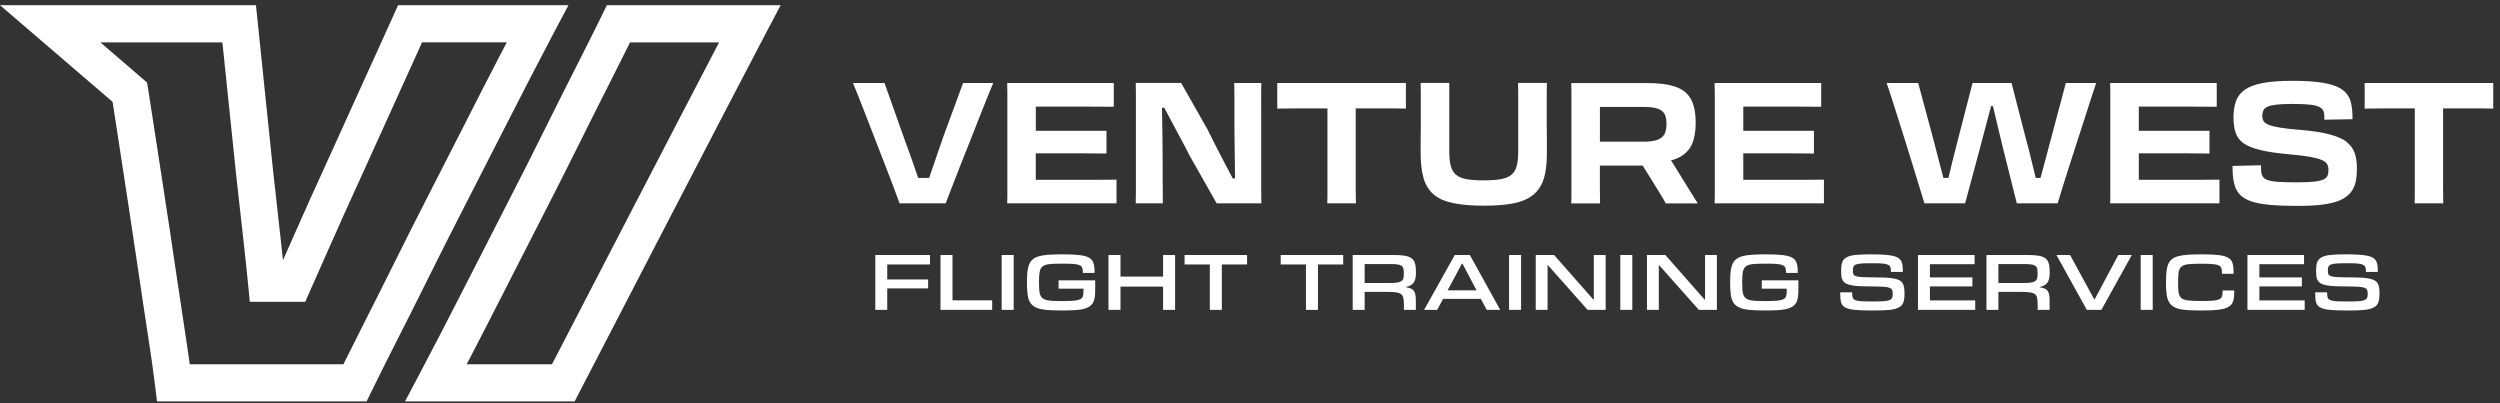 <svg width="279" height="45" viewBox="0 0 279 45" fill="none" xmlns="http://www.w3.org/2000/svg">
<rect x="0" y="0" width="279" height="45" fill="#333333" stroke="none"/>
<path d="M105.251 15.314C104.961 16.174 104.666 17.024 104.371 17.879C104.126 18.579 103.906 19.229 103.691 19.854H102.466C102.251 19.219 102.021 18.554 101.771 17.839C101.466 16.979 101.156 16.124 100.846 15.279L98.711 9.264H95.191C95.366 9.694 95.596 10.249 95.871 10.939C96.146 11.624 96.446 12.394 96.771 13.239C97.091 14.084 97.431 14.959 97.781 15.859C98.136 16.759 98.476 17.644 98.811 18.504C99.146 19.369 99.446 20.159 99.721 20.879C99.991 21.599 100.216 22.204 100.391 22.694H105.536C105.726 22.204 105.956 21.599 106.236 20.879C106.511 20.159 106.821 19.369 107.161 18.504C107.501 17.639 107.851 16.759 108.211 15.859C108.571 14.959 108.916 14.084 109.241 13.239C109.566 12.394 109.876 11.629 110.156 10.939C110.441 10.254 110.671 9.694 110.846 9.264H107.481L105.251 15.314Z" fill="white"/>
<path d="M121.892 20.064H115.592V17.114H120.972C121.382 17.114 121.797 17.114 122.222 17.124C122.642 17.129 123.062 17.134 123.482 17.134V14.599H115.597V11.894H120.732C121.407 11.894 122.052 11.894 122.672 11.904C123.292 11.909 123.832 11.914 124.297 11.914V9.264H112.402C112.412 9.619 112.422 9.984 112.422 10.364V21.879C112.422 22.154 112.417 22.429 112.402 22.694H124.602V20.049C124.247 20.049 123.837 20.049 123.372 20.059C122.907 20.064 122.412 20.069 121.897 20.069L121.892 20.064Z" fill="white"/>
<path d="M140.746 11.684V10.379C140.746 9.989 140.751 9.619 140.766 9.264H137.741C137.756 9.754 137.761 10.284 137.761 10.844V14.049C137.761 14.299 137.761 14.639 137.771 15.059C137.776 15.484 137.781 15.944 137.786 16.449C137.791 16.954 137.801 17.464 137.806 17.979C137.811 18.499 137.821 18.994 137.826 19.474C137.826 19.629 137.826 19.764 137.826 19.909H137.571C137.466 19.709 137.356 19.494 137.231 19.264C136.971 18.774 136.701 18.254 136.416 17.714C136.131 17.174 135.846 16.619 135.566 16.059C135.281 15.499 135.011 14.954 134.746 14.424L131.816 9.259H126.746C126.761 9.664 126.766 10.049 126.766 10.414V21.459C126.766 21.674 126.766 21.874 126.756 22.064C126.751 22.254 126.746 22.464 126.746 22.689H129.771C129.771 22.184 129.771 21.654 129.761 21.099C129.756 20.544 129.751 19.999 129.751 19.464V17.999C129.751 17.619 129.751 17.164 129.741 16.629C129.736 16.094 129.731 15.524 129.726 14.929C129.721 14.329 129.711 13.744 129.696 13.169C129.686 12.759 129.681 12.384 129.676 12.024H129.931C130.011 12.174 130.091 12.314 130.171 12.469C130.436 12.969 130.711 13.484 130.996 14.019C131.281 14.554 131.571 15.104 131.876 15.664C132.181 16.224 132.476 16.794 132.766 17.374L135.776 22.689H140.771C140.756 22.249 140.751 21.819 140.751 21.404V11.684H140.746Z" fill="white"/>
<path d="M142.543 12.119C142.908 12.119 143.273 12.119 143.638 12.109C144.003 12.104 144.363 12.099 144.708 12.099H148.143V21.869C148.143 22.139 148.138 22.414 148.123 22.689H151.318C151.318 22.399 151.318 22.124 151.308 21.859C151.303 21.594 151.298 21.304 151.298 20.979V12.099H155.658C156.058 12.099 156.468 12.104 156.898 12.119V9.264H142.543V12.119Z" fill="white"/>
<path d="M172.613 11.664V10.329C172.613 9.934 172.618 9.574 172.633 9.259H169.418C169.428 9.574 169.433 9.934 169.433 10.339V16.844C169.433 17.514 169.378 18.059 169.273 18.489C169.168 18.919 168.973 19.249 168.693 19.489C168.418 19.729 168.028 19.894 167.523 19.989C167.018 20.084 166.373 20.129 165.593 20.129C164.813 20.129 164.148 20.084 163.643 19.989C163.138 19.894 162.748 19.729 162.473 19.489C162.198 19.249 162.003 18.914 161.898 18.489C161.793 18.059 161.738 17.509 161.738 16.844V9.259H158.543C158.558 9.574 158.563 9.929 158.563 10.329V13.874C158.563 14.164 158.563 14.474 158.553 14.809C158.548 15.144 158.543 15.499 158.543 15.869V17.049C158.543 18.169 158.653 19.109 158.868 19.869C159.083 20.624 159.453 21.229 159.973 21.684C160.498 22.139 161.218 22.464 162.128 22.659C163.043 22.854 164.198 22.954 165.598 22.954C166.693 22.954 167.643 22.894 168.443 22.774C169.243 22.654 169.913 22.454 170.458 22.169C170.998 21.884 171.433 21.514 171.753 21.054C172.073 20.594 172.303 20.034 172.433 19.374C172.568 18.714 172.633 17.939 172.633 17.054V15.874C172.633 15.504 172.633 15.149 172.623 14.814C172.618 14.479 172.613 14.169 172.613 13.889V11.669V11.664Z" fill="white"/>
<path d="M187.611 19.704C187.281 19.164 186.966 18.649 186.656 18.164C186.596 18.069 186.536 17.994 186.476 17.904C186.841 17.799 187.176 17.679 187.451 17.529C188.101 17.174 188.561 16.689 188.831 16.074C189.101 15.459 189.236 14.674 189.236 13.729V13.674C189.236 12.564 189.056 11.689 188.696 11.044C188.336 10.399 187.761 9.944 186.966 9.674C186.171 9.404 185.111 9.269 183.786 9.269H175.351C175.366 9.624 175.371 9.989 175.371 10.369V21.884C175.371 22.159 175.366 22.434 175.351 22.699H178.566C178.566 22.424 178.566 22.149 178.556 21.879C178.551 21.609 178.546 21.309 178.546 20.989V18.484H183.326L184.561 20.469C184.801 20.844 185.036 21.224 185.266 21.604C185.501 21.984 185.711 22.349 185.901 22.699H189.476C189.161 22.194 188.846 21.694 188.531 21.194C188.216 20.694 187.906 20.199 187.606 19.709L187.611 19.704ZM183.391 15.809H178.551V11.934H183.411C184.081 11.934 184.596 11.994 184.961 12.114C185.326 12.234 185.591 12.429 185.746 12.689C185.901 12.954 185.981 13.329 185.981 13.804V13.844C185.981 14.309 185.901 14.689 185.746 14.979C185.591 15.269 185.326 15.479 184.951 15.614C184.581 15.744 184.061 15.814 183.391 15.814V15.809Z" fill="white"/>
<path d="M200.846 20.064H194.551V17.114H199.931C200.341 17.114 200.756 17.114 201.176 17.124C201.601 17.129 202.021 17.134 202.436 17.134V14.599H194.551V11.894H199.686C200.361 11.894 201.006 11.894 201.621 11.904C202.236 11.909 202.781 11.914 203.246 11.914V9.264H191.351C191.366 9.619 191.371 9.984 191.371 10.364V21.879C191.371 22.154 191.366 22.429 191.351 22.694H203.551V20.049C203.196 20.049 202.786 20.049 202.321 20.059C201.856 20.064 201.366 20.069 200.846 20.069V20.064Z" fill="white"/>
<path d="M228.836 15.674C228.636 16.469 228.431 17.249 228.221 18.009C228.041 18.669 227.876 19.279 227.721 19.854H227.186C227.031 19.239 226.871 18.579 226.701 17.859C226.511 17.059 226.306 16.249 226.076 15.429L224.486 9.264H220.136L218.511 15.564C218.296 16.369 218.096 17.164 217.906 17.944C217.741 18.634 217.586 19.264 217.446 19.854H216.881C216.736 19.299 216.581 18.714 216.416 18.069C216.216 17.304 216.011 16.529 215.811 15.734L214.071 9.264H210.551C210.701 9.694 210.886 10.249 211.106 10.939C211.326 11.624 211.571 12.394 211.836 13.239C212.101 14.084 212.376 14.959 212.661 15.859C212.946 16.759 213.216 17.644 213.481 18.504C213.746 19.369 213.986 20.159 214.211 20.879C214.431 21.599 214.616 22.204 214.766 22.694H219.306L220.916 16.719C221.116 15.939 221.326 15.144 221.541 14.344C221.756 13.544 221.961 12.774 222.156 12.029C222.171 11.964 222.186 11.904 222.201 11.839H222.416C222.431 11.899 222.446 11.954 222.456 12.019C222.626 12.769 222.811 13.544 223.006 14.344C223.201 15.144 223.391 15.934 223.581 16.719L225.076 22.694H229.636C229.776 22.204 229.956 21.599 230.186 20.879C230.411 20.159 230.661 19.369 230.941 18.504C231.216 17.639 231.501 16.759 231.791 15.859C232.081 14.959 232.366 14.084 232.641 13.239C232.916 12.394 233.161 11.629 233.381 10.939C233.596 10.254 233.781 9.694 233.931 9.264H230.546L228.841 15.674H228.836Z" fill="white"/>
<path d="M244.987 20.064H238.692V17.114H244.072C244.482 17.114 244.897 17.114 245.317 17.124C245.742 17.129 246.162 17.134 246.577 17.134V14.599H238.692V11.894H243.827C244.502 11.894 245.147 11.894 245.762 11.904C246.377 11.909 246.922 11.914 247.387 11.914V9.264H235.492C235.507 9.619 235.512 9.984 235.512 10.364V21.879C235.512 22.154 235.507 22.429 235.492 22.694H247.692V20.049C247.337 20.049 246.927 20.049 246.462 20.059C245.997 20.064 245.507 20.069 244.987 20.069V20.064Z" fill="white"/>
<path d="M261.897 15.834C261.452 15.499 260.822 15.224 260.007 15.004C259.187 14.784 258.127 14.619 256.827 14.504C255.842 14.429 255.062 14.344 254.482 14.249C253.902 14.154 253.467 14.049 253.177 13.929C252.887 13.809 252.697 13.669 252.607 13.504C252.517 13.339 252.472 13.139 252.472 12.899C252.472 12.674 252.517 12.474 252.607 12.304C252.697 12.134 252.852 11.999 253.082 11.899C253.307 11.799 253.642 11.724 254.082 11.674C254.522 11.624 255.097 11.599 255.802 11.599C256.557 11.599 257.172 11.624 257.647 11.664C258.122 11.709 258.487 11.784 258.742 11.894C259.002 11.999 259.172 12.144 259.262 12.329C259.352 12.514 259.397 12.734 259.397 12.999V13.359L262.537 13.304V13.114C262.537 12.544 262.492 12.039 262.397 11.584C262.302 11.129 262.122 10.744 261.857 10.424C261.592 10.099 261.207 9.839 260.702 9.629C260.197 9.424 259.547 9.269 258.752 9.169C257.957 9.069 256.977 9.019 255.802 9.019C254.467 9.019 253.372 9.104 252.522 9.264C251.672 9.429 251.012 9.674 250.537 10.004C250.062 10.329 249.732 10.754 249.542 11.269C249.352 11.784 249.257 12.389 249.257 13.084C249.257 13.779 249.337 14.344 249.502 14.824C249.667 15.304 249.962 15.694 250.397 15.999C250.832 16.304 251.452 16.549 252.252 16.744C253.052 16.939 254.097 17.094 255.382 17.209C256.392 17.299 257.192 17.394 257.782 17.499C258.372 17.609 258.822 17.729 259.122 17.859C259.427 17.994 259.622 18.149 259.717 18.334C259.812 18.519 259.857 18.724 259.857 18.949V18.969C259.857 19.219 259.822 19.434 259.747 19.614C259.672 19.789 259.517 19.934 259.282 20.039C259.052 20.144 258.697 20.224 258.222 20.274C257.747 20.324 257.122 20.349 256.337 20.349C255.467 20.349 254.767 20.329 254.237 20.294C253.707 20.254 253.302 20.184 253.027 20.074C252.752 19.969 252.567 19.814 252.472 19.614C252.377 19.414 252.332 19.159 252.332 18.859V18.444L249.152 18.519V18.709C249.152 19.389 249.212 19.979 249.332 20.474C249.452 20.974 249.657 21.379 249.957 21.704C250.252 22.024 250.677 22.279 251.232 22.469C251.787 22.659 252.487 22.789 253.332 22.864C254.177 22.939 255.197 22.979 256.397 22.979C257.507 22.979 258.447 22.929 259.222 22.829C259.997 22.729 260.627 22.574 261.112 22.364C261.597 22.159 261.987 21.884 262.277 21.549C262.567 21.214 262.767 20.824 262.872 20.369C262.982 19.914 263.032 19.389 263.032 18.799C263.032 18.144 262.952 17.574 262.787 17.089C262.622 16.604 262.322 16.194 261.882 15.859L261.897 15.834Z" fill="white"/>
<path d="M263.896 9.264V12.119C264.261 12.119 264.626 12.119 264.991 12.109C265.356 12.104 265.711 12.099 266.061 12.099H269.491V21.869C269.491 22.139 269.486 22.414 269.471 22.689H272.666C272.666 22.399 272.666 22.124 272.656 21.859C272.651 21.594 272.646 21.304 272.646 20.979V12.099H277.006C277.406 12.099 277.816 12.104 278.246 12.119V9.264H263.891H263.896Z" fill="white"/>
<path d="M99.016 34.579H97.684V28.459H103.786V29.512H99.016V31.186H103.579V32.185H99.016V34.579ZM110.728 34.579H104.959V28.459H106.3V33.517H110.728V34.579ZM113.127 34.579H111.786V28.459H113.127V34.579ZM118.435 34.651C117.607 34.651 116.941 34.615 116.437 34.543C115.933 34.471 115.546 34.327 115.276 34.111C115.006 33.895 114.826 33.589 114.736 33.193C114.652 32.791 114.61 32.263 114.61 31.609V31.429C114.61 30.991 114.628 30.613 114.664 30.295C114.7 29.971 114.766 29.698 114.862 29.476C114.964 29.248 115.102 29.065 115.276 28.927C115.456 28.783 115.687 28.672 115.969 28.594C116.257 28.51 116.602 28.456 117.004 28.432C117.406 28.402 117.883 28.387 118.435 28.387H118.705C119.425 28.387 120.01 28.414 120.46 28.468C120.91 28.516 121.261 28.609 121.513 28.747C121.765 28.885 121.933 29.077 122.017 29.323C122.107 29.569 122.152 29.884 122.152 30.268V30.457H120.847V30.385C120.847 30.181 120.823 30.016 120.775 29.89C120.733 29.764 120.637 29.668 120.487 29.602C120.337 29.53 120.118 29.482 119.83 29.458C119.542 29.434 119.152 29.422 118.66 29.422H118.48C117.904 29.422 117.448 29.44 117.112 29.476C116.776 29.512 116.521 29.599 116.347 29.737C116.179 29.875 116.071 30.082 116.023 30.358C115.975 30.628 115.951 30.997 115.951 31.465V31.573C115.951 31.885 115.96 32.152 115.978 32.374C115.996 32.59 116.035 32.773 116.095 32.923C116.155 33.073 116.239 33.193 116.347 33.283C116.461 33.373 116.611 33.442 116.797 33.49C116.983 33.532 117.214 33.562 117.49 33.58C117.766 33.592 118.096 33.598 118.48 33.598H118.66C119.176 33.598 119.584 33.583 119.884 33.553C120.184 33.523 120.409 33.469 120.559 33.391C120.715 33.307 120.814 33.193 120.856 33.049C120.898 32.905 120.919 32.719 120.919 32.491V32.212H118.138V31.285H122.224V32.455C122.224 32.899 122.176 33.265 122.08 33.553C121.99 33.835 121.816 34.057 121.558 34.219C121.306 34.381 120.949 34.495 120.487 34.561C120.031 34.621 119.437 34.651 118.705 34.651H118.435ZM131.141 34.579H129.8V31.987H125.048V34.579H123.707V28.459H125.048V30.871H129.8V28.459H131.141V34.579ZM136.357 34.579H135.016V29.512H132.199V28.459H139.174V29.512H136.357V34.579ZM147.084 34.579H145.743V29.512H142.926V28.459H149.901V29.512H147.084V34.579ZM155.155 31.582C155.467 31.582 155.722 31.567 155.92 31.537C156.118 31.507 156.271 31.456 156.379 31.384C156.493 31.312 156.568 31.216 156.604 31.096C156.646 30.97 156.667 30.811 156.667 30.619V30.484C156.667 30.262 156.649 30.085 156.613 29.953C156.577 29.821 156.502 29.719 156.388 29.647C156.274 29.575 156.112 29.527 155.902 29.503C155.698 29.479 155.425 29.467 155.083 29.467H152.293V31.582H155.155ZM158.008 34.579H156.676V33.994C156.676 33.688 156.655 33.442 156.613 33.256C156.577 33.064 156.493 32.92 156.361 32.824C156.229 32.722 156.037 32.656 155.785 32.626C155.533 32.59 155.194 32.572 154.768 32.572H152.293V34.579H150.961V28.459H155.587C156.073 28.459 156.472 28.486 156.784 28.54C157.102 28.594 157.351 28.69 157.531 28.828C157.717 28.966 157.843 29.152 157.909 29.386C157.981 29.614 158.017 29.908 158.017 30.268V30.493C158.017 30.973 157.927 31.33 157.747 31.564C157.573 31.792 157.297 31.945 156.919 32.023V32.059C157.135 32.095 157.312 32.143 157.45 32.203C157.594 32.257 157.705 32.341 157.783 32.455C157.867 32.563 157.924 32.707 157.954 32.887C157.99 33.067 158.008 33.295 158.008 33.571V34.579ZM167.42 34.579H165.917L165.26 33.355H161.048L160.391 34.579H158.933L162.353 28.459H164.036L167.42 34.579ZM164.783 32.401L163.217 29.431H163.145L161.552 32.401H164.783ZM169.752 34.579H168.411V28.459H169.752V34.579ZM179.191 34.579H177.175L172.756 29.602H172.711V34.579H171.388V28.459H173.44L177.823 33.436H177.868V28.459H179.191V34.579ZM182.166 34.579H180.825V28.459H182.166V34.579ZM191.605 34.579H189.589L185.17 29.602H185.125V34.579H183.802V28.459H185.854L190.237 33.436H190.282V28.459H191.605V34.579ZM196.911 34.651C196.083 34.651 195.417 34.615 194.913 34.543C194.409 34.471 194.022 34.327 193.752 34.111C193.482 33.895 193.302 33.589 193.212 33.193C193.128 32.791 193.086 32.263 193.086 31.609V31.429C193.086 30.991 193.104 30.613 193.14 30.295C193.176 29.971 193.242 29.698 193.338 29.476C193.44 29.248 193.578 29.065 193.752 28.927C193.932 28.783 194.163 28.672 194.445 28.594C194.733 28.51 195.078 28.456 195.48 28.432C195.882 28.402 196.359 28.387 196.911 28.387H197.181C197.901 28.387 198.486 28.414 198.936 28.468C199.386 28.516 199.737 28.609 199.989 28.747C200.241 28.885 200.409 29.077 200.493 29.323C200.583 29.569 200.628 29.884 200.628 30.268V30.457H199.323V30.385C199.323 30.181 199.299 30.016 199.251 29.89C199.209 29.764 199.113 29.668 198.963 29.602C198.813 29.53 198.594 29.482 198.306 29.458C198.018 29.434 197.628 29.422 197.136 29.422H196.956C196.38 29.422 195.924 29.44 195.588 29.476C195.252 29.512 194.997 29.599 194.823 29.737C194.655 29.875 194.547 30.082 194.499 30.358C194.451 30.628 194.427 30.997 194.427 31.465V31.573C194.427 31.885 194.436 32.152 194.454 32.374C194.472 32.59 194.511 32.773 194.571 32.923C194.631 33.073 194.715 33.193 194.823 33.283C194.937 33.373 195.087 33.442 195.273 33.49C195.459 33.532 195.69 33.562 195.966 33.58C196.242 33.592 196.572 33.598 196.956 33.598H197.136C197.652 33.598 198.06 33.583 198.36 33.553C198.66 33.523 198.885 33.469 199.035 33.391C199.191 33.307 199.29 33.193 199.332 33.049C199.374 32.905 199.395 32.719 199.395 32.491V32.212H196.614V31.285H200.7V32.455C200.7 32.899 200.652 33.265 200.556 33.553C200.466 33.835 200.292 34.057 200.034 34.219C199.782 34.381 199.425 34.495 198.963 34.561C198.507 34.621 197.913 34.651 197.181 34.651H196.911ZM212.543 32.815C212.543 33.187 212.501 33.493 212.417 33.733C212.339 33.973 212.177 34.162 211.931 34.3C211.691 34.432 211.352 34.525 210.914 34.579C210.476 34.627 209.9 34.651 209.186 34.651H208.898C208.1 34.651 207.467 34.627 206.999 34.579C206.537 34.537 206.183 34.45 205.937 34.318C205.697 34.186 205.541 34 205.469 33.76C205.403 33.52 205.37 33.205 205.37 32.815V32.626H206.702V32.77C206.702 32.968 206.726 33.124 206.774 33.238C206.822 33.352 206.918 33.439 207.062 33.499C207.212 33.559 207.425 33.598 207.701 33.616C207.977 33.634 208.346 33.643 208.808 33.643H209.051C209.537 33.643 209.924 33.634 210.212 33.616C210.5 33.592 210.719 33.55 210.869 33.49C211.019 33.43 211.115 33.349 211.157 33.247C211.205 33.145 211.229 33.013 211.229 32.851V32.788C211.229 32.62 211.208 32.482 211.166 32.374C211.13 32.266 211.037 32.182 210.887 32.122C210.737 32.062 210.512 32.023 210.212 32.005C209.912 31.981 209.501 31.969 208.979 31.969C208.445 31.969 207.986 31.96 207.602 31.942C207.224 31.924 206.903 31.891 206.639 31.843C206.381 31.789 206.174 31.723 206.018 31.645C205.868 31.561 205.751 31.456 205.667 31.33C205.583 31.198 205.529 31.045 205.505 30.871C205.481 30.691 205.469 30.481 205.469 30.241V30.169C205.469 29.803 205.508 29.506 205.586 29.278C205.67 29.044 205.826 28.861 206.054 28.729C206.282 28.597 206.6 28.507 207.008 28.459C207.422 28.411 207.959 28.387 208.619 28.387H208.925C209.435 28.387 209.873 28.399 210.239 28.423C210.611 28.447 210.923 28.486 211.175 28.54C211.427 28.588 211.631 28.657 211.787 28.747C211.943 28.837 212.063 28.951 212.147 29.089C212.231 29.221 212.285 29.377 212.309 29.557C212.339 29.737 212.354 29.947 212.354 30.187V30.349H211.031V30.25C211.031 30.07 211.01 29.923 210.968 29.809C210.926 29.695 210.839 29.608 210.707 29.548C210.575 29.482 210.383 29.437 210.131 29.413C209.879 29.389 209.543 29.377 209.123 29.377H208.889C208.415 29.377 208.037 29.386 207.755 29.404C207.479 29.422 207.269 29.461 207.125 29.521C206.981 29.575 206.888 29.656 206.846 29.764C206.804 29.866 206.783 30.001 206.783 30.169V30.232C206.783 30.382 206.801 30.505 206.837 30.601C206.873 30.691 206.966 30.763 207.116 30.817C207.272 30.871 207.506 30.907 207.818 30.925C208.13 30.943 208.562 30.952 209.114 30.952C209.618 30.952 210.053 30.961 210.419 30.979C210.785 30.997 211.094 31.03 211.346 31.078C211.604 31.126 211.811 31.192 211.967 31.276C212.123 31.36 212.243 31.468 212.327 31.6C212.411 31.732 212.468 31.894 212.498 32.086C212.528 32.272 212.543 32.491 212.543 32.743V32.815ZM220.435 34.579H214.045V28.459H220.363V29.485H215.377V30.961H220.12V31.96H215.377V33.526H220.435V34.579ZM225.883 31.582C226.195 31.582 226.45 31.567 226.648 31.537C226.846 31.507 226.999 31.456 227.107 31.384C227.221 31.312 227.296 31.216 227.332 31.096C227.374 30.97 227.395 30.811 227.395 30.619V30.484C227.395 30.262 227.377 30.085 227.341 29.953C227.305 29.821 227.23 29.719 227.116 29.647C227.002 29.575 226.84 29.527 226.63 29.503C226.426 29.479 226.153 29.467 225.811 29.467H223.021V31.582H225.883ZM228.736 34.579H227.404V33.994C227.404 33.688 227.383 33.442 227.341 33.256C227.305 33.064 227.221 32.92 227.089 32.824C226.957 32.722 226.765 32.656 226.513 32.626C226.261 32.59 225.922 32.572 225.496 32.572H223.021V34.579H221.689V28.459H226.315C226.801 28.459 227.2 28.486 227.512 28.54C227.83 28.594 228.079 28.69 228.259 28.828C228.445 28.966 228.571 29.152 228.637 29.386C228.709 29.614 228.745 29.908 228.745 30.268V30.493C228.745 30.973 228.655 31.33 228.475 31.564C228.301 31.792 228.025 31.945 227.647 32.023V32.059C227.863 32.095 228.04 32.143 228.178 32.203C228.322 32.257 228.433 32.341 228.511 32.455C228.595 32.563 228.652 32.707 228.682 32.887C228.718 33.067 228.736 33.295 228.736 33.571V34.579ZM234.515 34.579H232.886L229.502 28.459H231.023L233.723 33.418H233.759L236.405 28.459H237.908L234.515 34.579ZM240.242 34.579H238.901V28.459H240.242V34.579ZM245.55 34.651C244.734 34.651 244.074 34.618 243.57 34.552C243.072 34.48 242.685 34.336 242.409 34.12C242.139 33.904 241.956 33.598 241.86 33.202C241.77 32.8 241.725 32.269 241.725 31.609V31.429C241.725 30.991 241.743 30.613 241.779 30.295C241.815 29.971 241.881 29.698 241.977 29.476C242.079 29.248 242.217 29.065 242.391 28.927C242.571 28.783 242.802 28.672 243.084 28.594C243.372 28.516 243.717 28.462 244.119 28.432C244.521 28.402 244.998 28.387 245.55 28.387H245.829C246.573 28.387 247.17 28.414 247.62 28.468C248.076 28.522 248.424 28.621 248.664 28.765C248.91 28.909 249.072 29.107 249.15 29.359C249.228 29.605 249.267 29.926 249.267 30.322V30.556H247.971V30.439C247.971 30.235 247.95 30.067 247.908 29.935C247.872 29.803 247.779 29.701 247.629 29.629C247.485 29.551 247.266 29.5 246.972 29.476C246.684 29.446 246.288 29.431 245.784 29.431H245.595C245.019 29.431 244.563 29.449 244.227 29.485C243.891 29.521 243.636 29.608 243.462 29.746C243.294 29.878 243.186 30.079 243.138 30.349C243.096 30.619 243.075 30.991 243.075 31.465V31.573C243.075 32.041 243.096 32.41 243.138 32.68C243.186 32.944 243.294 33.145 243.462 33.283C243.636 33.415 243.891 33.499 244.227 33.535C244.563 33.571 245.019 33.589 245.595 33.589H245.784C246.294 33.589 246.699 33.577 246.999 33.553C247.299 33.523 247.524 33.472 247.674 33.4C247.83 33.322 247.929 33.214 247.971 33.076C248.019 32.932 248.043 32.746 248.043 32.518V32.419H249.339V32.707C249.339 33.085 249.294 33.4 249.204 33.652C249.12 33.898 248.952 34.096 248.7 34.246C248.448 34.396 248.091 34.501 247.629 34.561C247.173 34.621 246.573 34.651 245.829 34.651H245.55ZM257.204 34.579H250.814V28.459H257.132V29.485H252.146V30.961H256.889V31.96H252.146V33.526H257.204V34.579ZM265.55 32.815C265.55 33.187 265.508 33.493 265.424 33.733C265.346 33.973 265.184 34.162 264.938 34.3C264.698 34.432 264.359 34.525 263.921 34.579C263.483 34.627 262.907 34.651 262.193 34.651H261.905C261.107 34.651 260.474 34.627 260.006 34.579C259.544 34.537 259.19 34.45 258.944 34.318C258.704 34.186 258.548 34 258.476 33.76C258.41 33.52 258.377 33.205 258.377 32.815V32.626H259.709V32.77C259.709 32.968 259.733 33.124 259.781 33.238C259.829 33.352 259.925 33.439 260.069 33.499C260.219 33.559 260.432 33.598 260.708 33.616C260.984 33.634 261.353 33.643 261.815 33.643H262.058C262.544 33.643 262.931 33.634 263.219 33.616C263.507 33.592 263.726 33.55 263.876 33.49C264.026 33.43 264.122 33.349 264.164 33.247C264.212 33.145 264.236 33.013 264.236 32.851V32.788C264.236 32.62 264.215 32.482 264.173 32.374C264.137 32.266 264.044 32.182 263.894 32.122C263.744 32.062 263.519 32.023 263.219 32.005C262.919 31.981 262.508 31.969 261.986 31.969C261.452 31.969 260.993 31.96 260.609 31.942C260.231 31.924 259.91 31.891 259.646 31.843C259.388 31.789 259.181 31.723 259.025 31.645C258.875 31.561 258.758 31.456 258.674 31.33C258.59 31.198 258.536 31.045 258.512 30.871C258.488 30.691 258.476 30.481 258.476 30.241V30.169C258.476 29.803 258.515 29.506 258.593 29.278C258.677 29.044 258.833 28.861 259.061 28.729C259.289 28.597 259.607 28.507 260.015 28.459C260.429 28.411 260.966 28.387 261.626 28.387H261.932C262.442 28.387 262.88 28.399 263.246 28.423C263.618 28.447 263.93 28.486 264.182 28.54C264.434 28.588 264.638 28.657 264.794 28.747C264.95 28.837 265.07 28.951 265.154 29.089C265.238 29.221 265.292 29.377 265.316 29.557C265.346 29.737 265.361 29.947 265.361 30.187V30.349H264.038V30.25C264.038 30.07 264.017 29.923 263.975 29.809C263.933 29.695 263.846 29.608 263.714 29.548C263.582 29.482 263.39 29.437 263.138 29.413C262.886 29.389 262.55 29.377 262.13 29.377H261.896C261.422 29.377 261.044 29.386 260.762 29.404C260.486 29.422 260.276 29.461 260.132 29.521C259.988 29.575 259.895 29.656 259.853 29.764C259.811 29.866 259.79 30.001 259.79 30.169V30.232C259.79 30.382 259.808 30.505 259.844 30.601C259.88 30.691 259.973 30.763 260.123 30.817C260.279 30.871 260.513 30.907 260.825 30.925C261.137 30.943 261.569 30.952 262.121 30.952C262.625 30.952 263.06 30.961 263.426 30.979C263.792 30.997 264.101 31.03 264.353 31.078C264.611 31.126 264.818 31.192 264.974 31.276C265.13 31.36 265.25 31.468 265.334 31.6C265.418 31.732 265.475 31.894 265.505 32.086C265.535 32.272 265.55 32.491 265.55 32.743V32.815Z" fill="white"/>
<path d="M40.915 44.799H17.525L17.3 42.979C17.1 41.379 16.84 39.519 16.52 37.454C16.17 35.189 15.805 32.779 15.445 30.299C15.08 27.809 14.695 25.239 14.265 22.444C13.85 19.769 13.455 17.194 13.08 14.704C12.915 13.619 12.745 12.519 12.565 11.369L0 0.579H28.565L30.45 18.809C30.75 21.504 31.05 24.214 31.35 26.924C31.43 27.614 31.505 28.319 31.58 29.044C31.96 28.189 32.35 27.309 32.75 26.394C33.95 23.669 35.19 20.914 36.43 18.214L44.43 0.579H63.44L61.825 3.624C61.11 4.974 60.24 6.639 59.24 8.574C58.175 10.629 57.01 12.904 55.775 15.329C54.39 18.059 53.095 20.594 51.82 23.074C50.46 25.719 49.125 28.359 47.855 30.919C46.505 33.639 45.33 35.979 44.26 38.074C43.155 40.249 42.22 42.119 41.485 43.629L40.915 44.794V44.799ZM21.18 40.649H38.325C38.965 39.359 39.71 37.864 40.56 36.194C41.62 34.104 42.79 31.779 44.135 29.074C45.415 26.499 46.755 23.839 48.125 21.174C49.395 18.699 50.685 16.174 52.07 13.449C53.305 11.009 54.475 8.724 55.55 6.659C55.9 5.979 56.235 5.334 56.555 4.724H47.105L40.21 19.929C38.975 22.619 37.745 25.354 36.55 28.064C35.87 29.604 35.23 31.049 34.61 32.444L34.065 33.679H27.88L27.695 31.809C27.54 30.224 27.385 28.774 27.23 27.379C26.93 24.669 26.63 21.959 26.325 19.249L24.82 4.729H11.2L16.415 9.214L16.535 9.964C16.765 11.404 16.975 12.749 17.175 14.084C17.55 16.564 17.945 19.139 18.36 21.809C18.795 24.619 19.18 27.199 19.545 29.699C19.905 32.169 20.265 34.564 20.615 36.819C20.825 38.189 21.015 39.469 21.175 40.649H21.18Z" fill="white"/>
<path d="M64.129 44.799H45.199L46.809 41.754C47.549 40.354 48.419 38.689 49.399 36.799C50.439 34.789 51.604 32.519 52.864 30.044C54.109 27.594 55.439 24.989 56.819 22.304C58.149 19.719 59.484 17.079 60.784 14.454C62.229 11.544 63.374 9.274 64.379 7.299C65.484 5.124 66.419 3.254 67.159 1.744L67.724 0.579H87.119L85.514 3.624C81.704 10.844 64.879 43.354 64.709 43.679L64.129 44.799ZM52.079 40.649H61.604C64.264 35.514 75.339 14.124 80.249 4.729H70.314C69.674 6.019 68.924 7.514 68.079 9.184C67.079 11.149 65.944 13.409 64.504 16.304C63.194 18.944 61.849 21.599 60.514 24.204C59.139 26.879 57.814 29.479 56.569 31.924C55.309 34.409 54.134 36.694 53.089 38.714C52.739 39.389 52.404 40.034 52.084 40.649H52.079Z" fill="white"/>
</svg>
